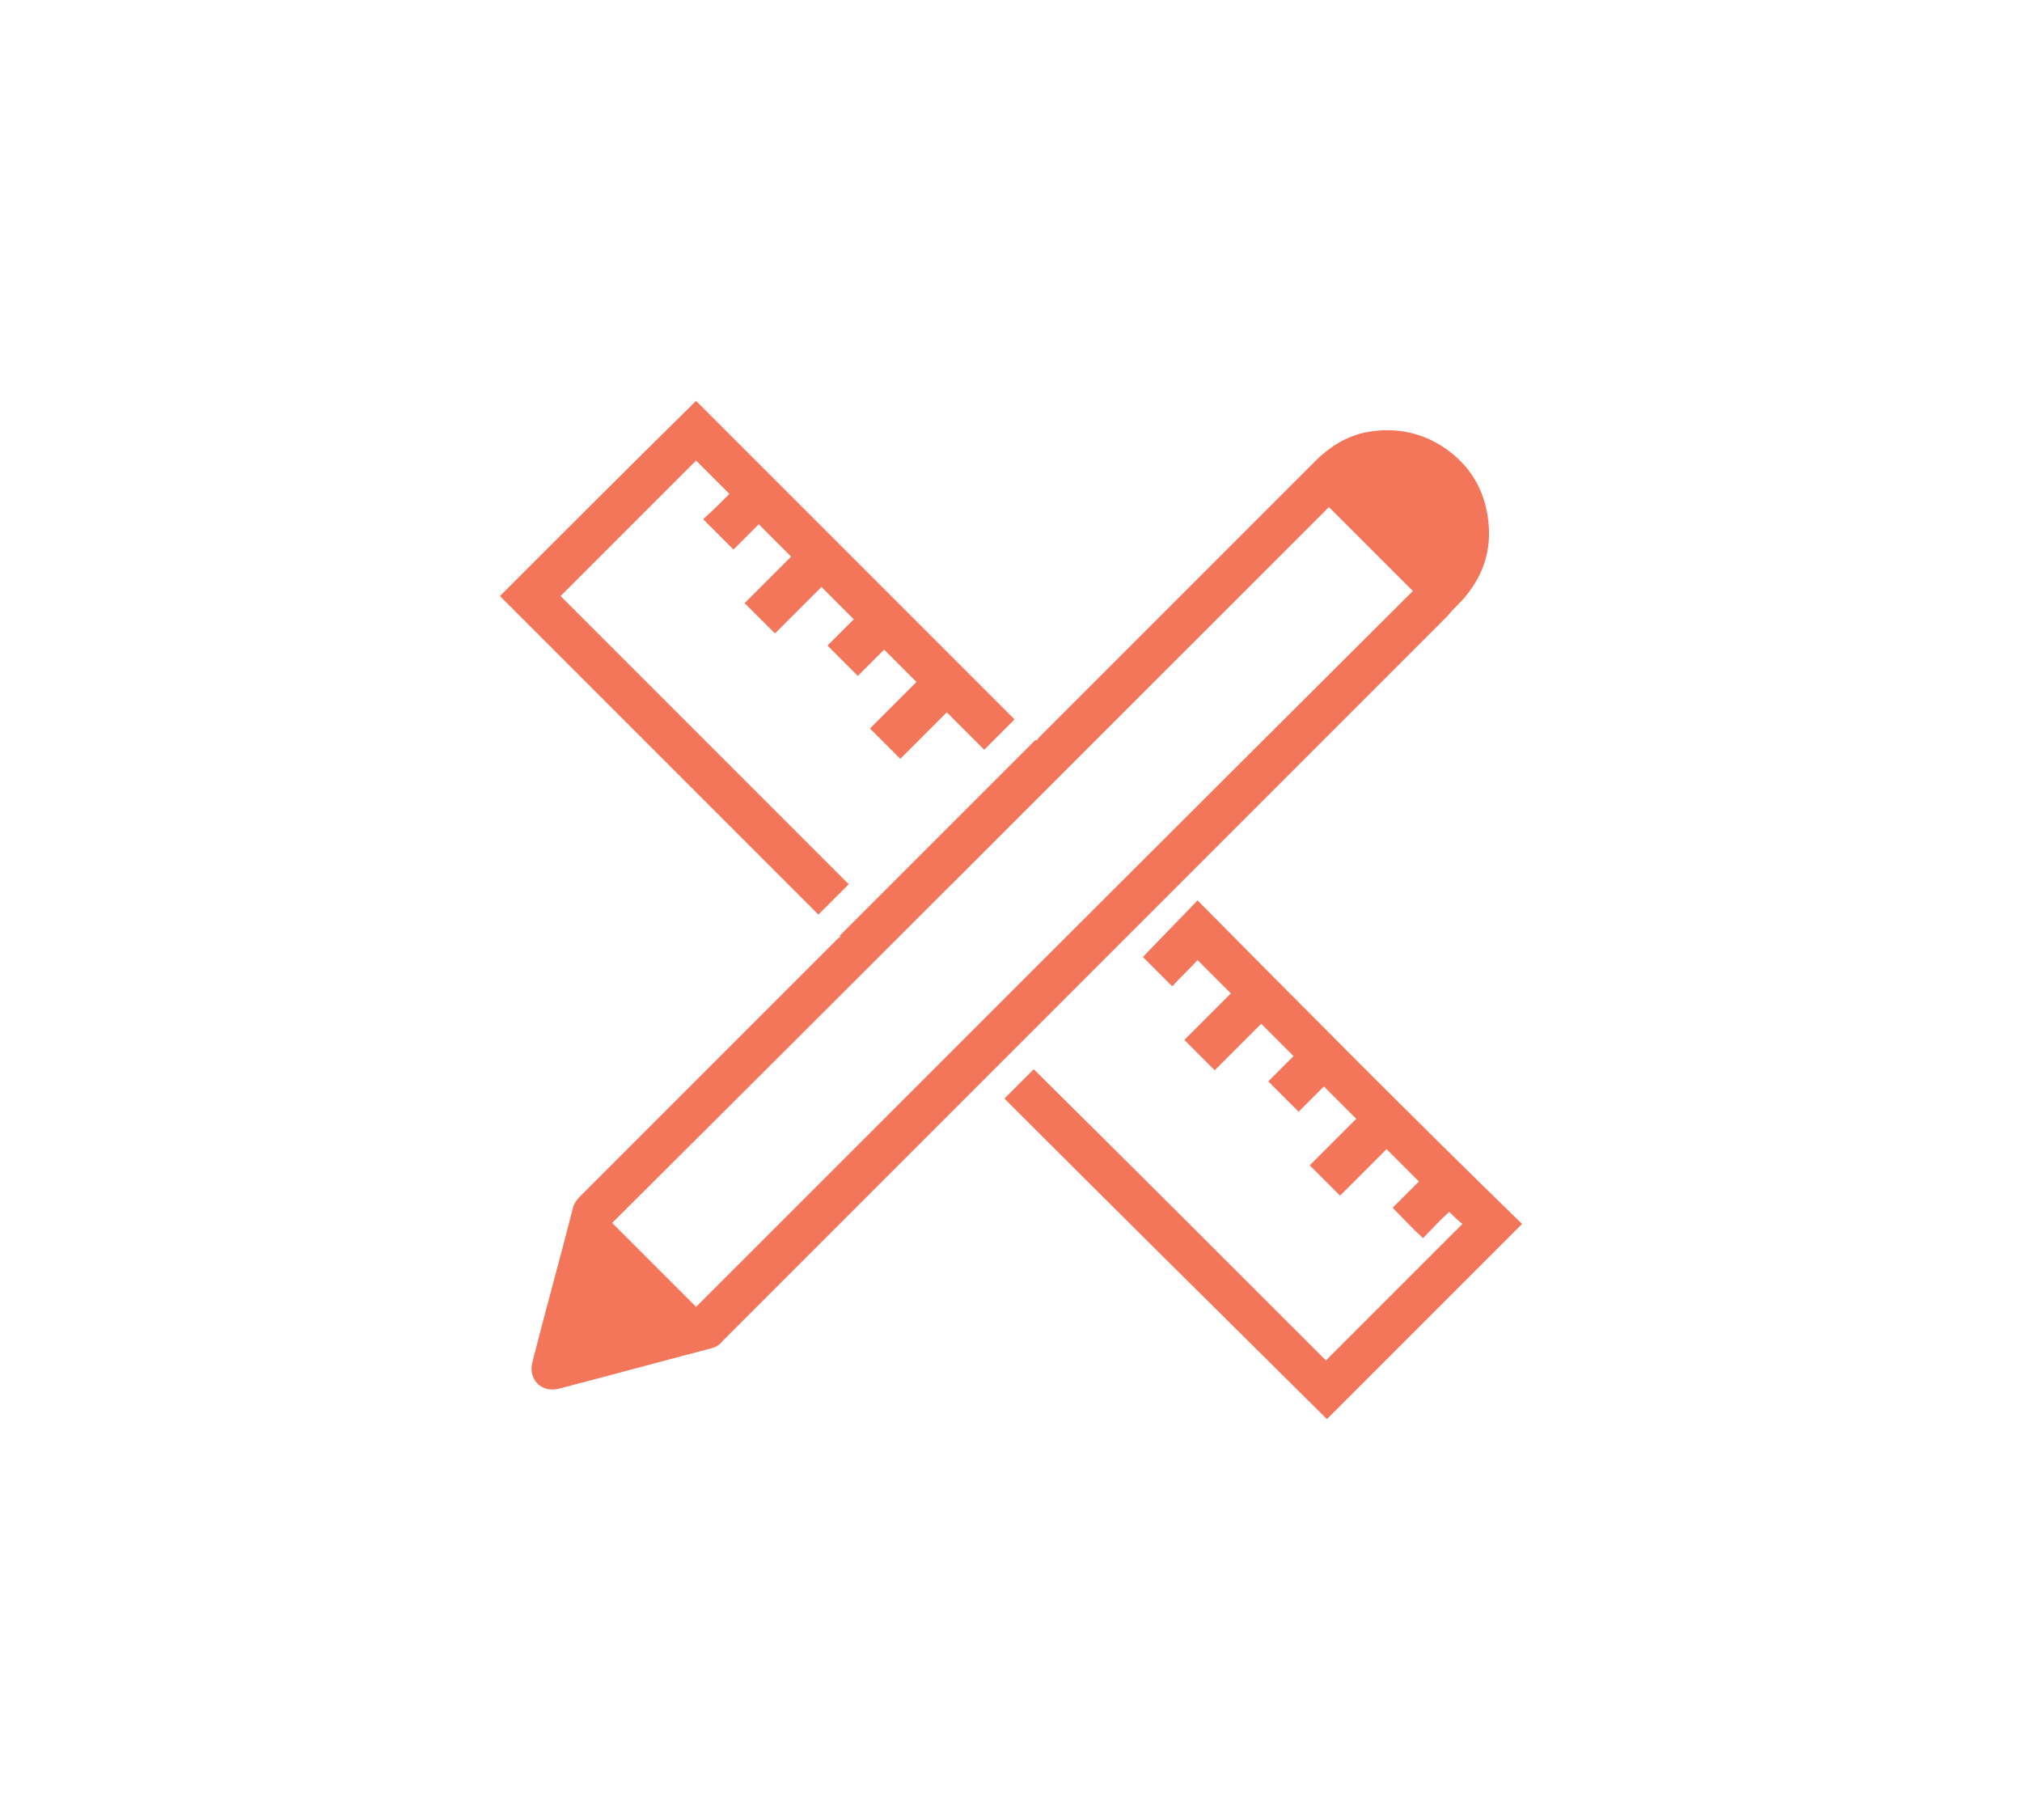 <?xml version="1.0" encoding="utf-8"?>
<!-- Generator: Adobe Illustrator 22.1.0, SVG Export Plug-In . SVG Version: 6.00 Build 0)  -->
<!DOCTYPE svg PUBLIC "-//W3C//DTD SVG 1.0//EN" "http://www.w3.org/TR/2001/REC-SVG-20010904/DTD/svg10.dtd">
<svg version="1.0" id="Layer_1" xmlns="http://www.w3.org/2000/svg" xmlns:xlink="http://www.w3.org/1999/xlink" x="0px" y="0px"
	 viewBox="0 0 200 180" style="enable-background:new 0 0 200 180;" xml:space="preserve">
<g>
	<g>
		<path style="fill:#F3755A;" d="M83.95,87.45c-9.5-9.5-19-19-28.5-28.5c4.4-4.4,8.9-8.9,13.4-13.4c1.1,1.1,2.2,2.2,3.3,3.3
			c-0.8,0.8-1.7,1.7-2.6,2.5c1,1,2,2,3,3c0.8-0.8,1.7-1.7,2.5-2.5c1.1,1.1,2.1,2.1,3.2,3.2c-1.5,1.5-3.1,3.1-4.6,4.6c1,1,2,2,3,3
			c1.5-1.5,3.1-3.1,4.6-4.6c1.1,1.1,2.1,2.1,3.2,3.2c-0.9,0.9-1.7,1.7-2.6,2.6c1,1,2,2,3,3c0.8-0.8,1.7-1.7,2.6-2.6
			c1.1,1.1,2.1,2.1,3.2,3.2c-1.5,1.5-3.1,3.1-4.6,4.6c1,1,2,2,3,3c1.5-1.5,3.1-3.1,4.6-4.6c0.6,0.6,2.3,2.3,3.7,3.7l3-3
			c-10.5-10.5-21-21-31.5-31.5c-6.5,6.4-12.9,12.8-19.4,19.3c10.5,10.5,20.9,20.9,31.5,31.5L83.95,87.45z M118.45,89.05
			c-1.8,1.9-3.7,3.8-5.4,5.6c0.9,0.9,1.9,1.9,2.9,2.9c0.8-0.9,1.7-1.7,2.5-2.6c1.1,1.1,2.2,2.2,3.3,3.3c-1.5,1.5-3.1,3.1-4.6,4.6
			c1,1,2,2,3,3c1.5-1.5,3.1-3.1,4.6-4.6c1.1,1.1,2.1,2.1,3.2,3.2c-0.8,0.8-1.7,1.7-2.5,2.5c1,1,2,2,3,3c0.8-0.8,1.7-1.7,2.5-2.5
			c1,1,2.1,2.1,3.2,3.2c-1.5,1.5-3.1,3.1-4.6,4.6c1,1,2,2,3,3c1.5-1.5,3.1-3.1,4.6-4.6c1.1,1.1,2.1,2.1,3.2,3.2
			c-0.8,0.8-1.7,1.7-2.6,2.6c1,1,1.9,2,3,3c0.9-0.9,1.7-1.8,2.6-2.6c0.4,0.4,0.9,0.9,1.3,1.2c-4.5,4.5-9,9-13.5,13.5
			c-9.6-9.6-19.3-19.3-28.9-28.8c-1,1-1.9,1.9-2.9,2.9c10.6,10.6,21.3,21.2,31.9,31.7c6.4-6.4,12.9-12.9,19.3-19.3
			C139.65,110.45,129.05,99.75,118.45,89.05z M144.55,59.45c2.2-2.4,3.1-5.2,2.6-8.4c-0.4-2.5-1.5-4.5-3.4-6.1c-2.3-1.9-5-2.7-8-2.3
			c-2.3,0.3-4.1,1.4-5.7,3c-9.1,9.1-18.1,18.1-27.2,27.2c-0.1,0.1-0.2,0.2-0.3,0.4l-0.1-0.1l-19.4,19.4l0.1,0.1
			c-0.2,0.1-0.3,0.2-0.4,0.3c-8.5,8.5-16.9,16.9-25.4,25.4c-0.3,0.3-0.6,0.7-0.7,1.2c-1.3,5.1-2.7,10.1-4,15.2
			c-0.4,1.7,0.9,3,2.6,2.6c5-1.3,10.1-2.7,15.1-4c0.4-0.1,0.8-0.3,1.1-0.7c23.9-23.9,47.8-47.8,71.7-71.7
			C143.55,60.45,144.05,59.95,144.55,59.45z M68.85,129.25c-2.7-2.7-5.5-5.5-8.3-8.3c23.6-23.5,47.3-47.2,70.9-70.8
			c2.7,2.7,5.5,5.5,8.3,8.3C116.05,82.05,92.45,105.65,68.85,129.25z"/>
	</g>
</g>
</svg>
